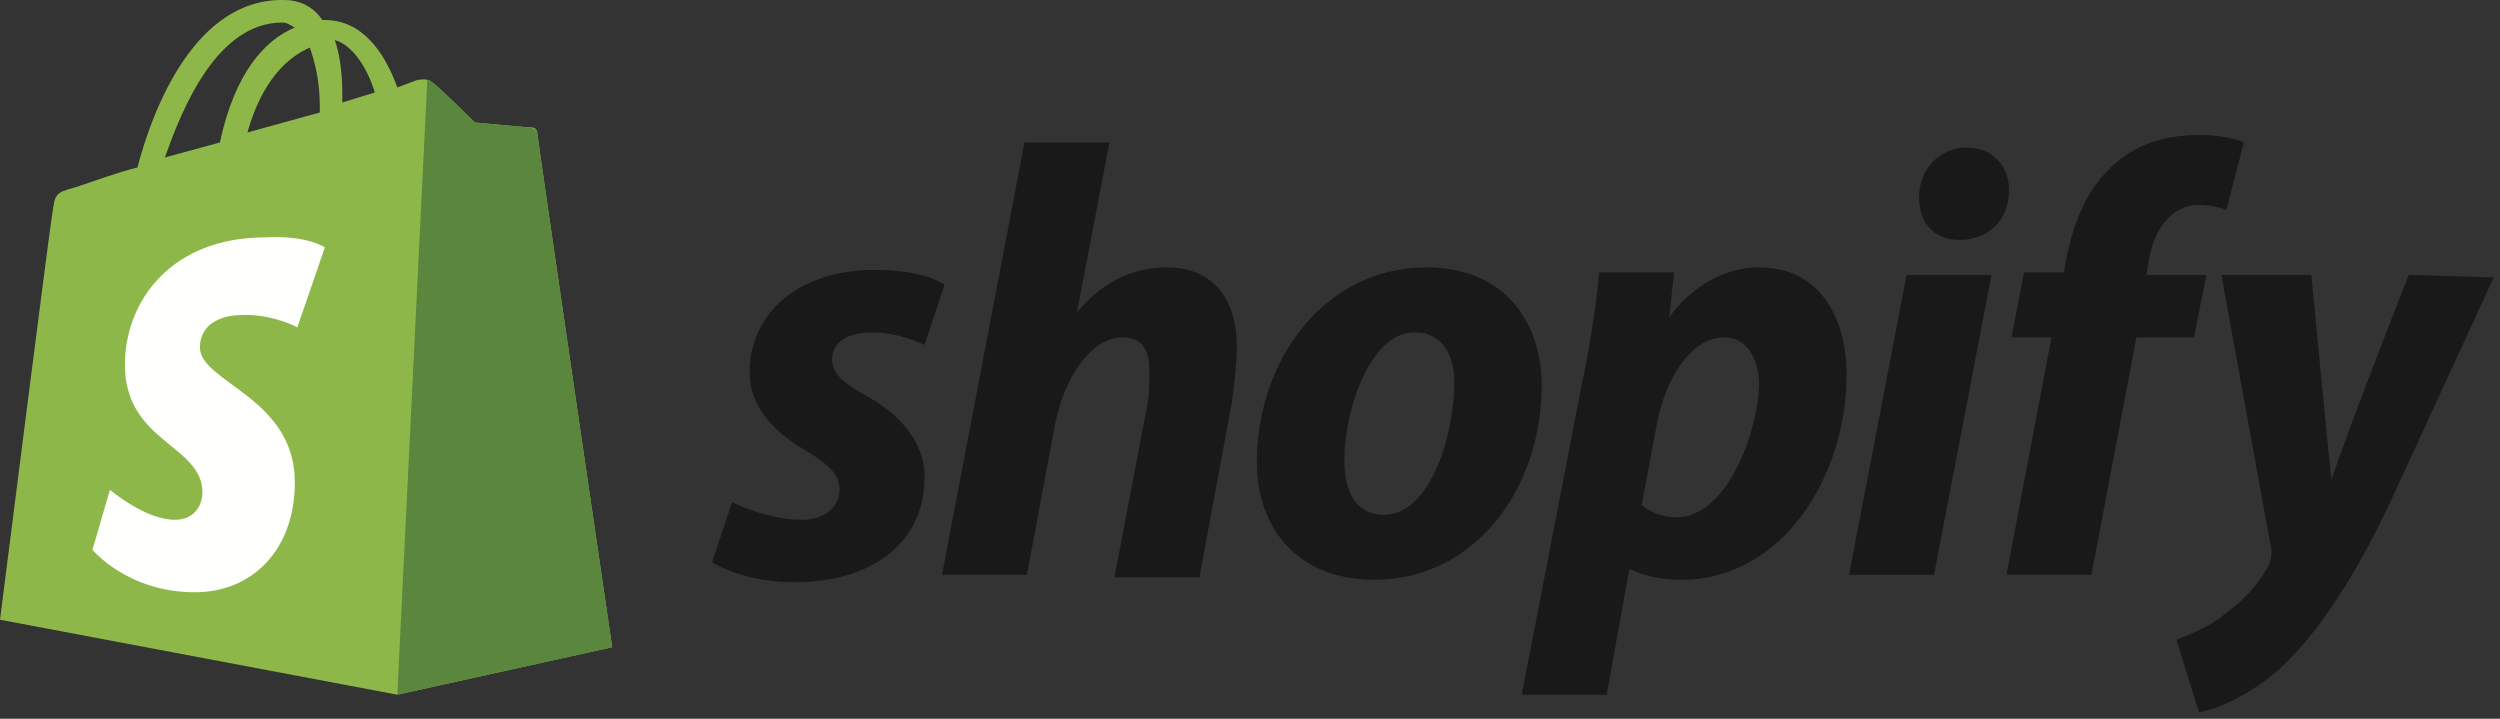 <svg xmlns="http://www.w3.org/2000/svg" width="240" height="69"><rect width="100%" height="100%" fill="#333333" stroke="none"/><g fill="none" fill-rule="evenodd"><path d="M-30-16h300V84H-30z"/><g fill-rule="nonzero"><path fill="#8DB849" d="M27.106 2.163c.48 0 .72.24 1.2.48-2.879 1.199-5.757 4.317-7.197 11.034l-5.277 1.44c1.68-4.798 5.038-12.954 11.274-12.954zm2.64 2.399c.479 1.439.959 3.118.959 5.757v.48l-6.957 1.919c1.44-5.038 3.838-7.197 5.997-8.156zm6.236 4.317l-3.118.96v-.72c0-2.159-.24-3.838-.72-5.277 1.68.48 3.118 2.639 3.838 5.037zm15.592 3.839c0-.24-.24-.48-.48-.48-.48 0-5.517-.48-5.517-.48S41.98 8.16 41.5 7.92c-.48-.48-1.2-.24-1.439-.24 0 0-.72.24-1.92.72-1.198-3.359-3.357-6.477-6.956-6.477h-.24c-.959-1.44-2.398-1.92-3.598-1.92-8.635-.239-12.713 10.556-14.153 16.073-1.919.48-3.838 1.2-5.997 1.919-1.919.48-1.919.72-2.159 2.399-.24 1.2-5.037 39.1-5.037 39.1l38.14 7.197 20.63-4.558s-7.196-48.936-7.196-49.415z"/><path fill="#5A863E" d="M50.855 12.238c-.24 0-5.278-.48-5.278-.48S41.98 8.16 41.5 7.92c-.24-.24-.24-.24-.48-.24l-2.878 59.01 20.63-4.557s-7.197-48.936-7.197-49.415c0-.24-.48-.48-.72-.48"/><path fill="#FFFFFE" d="M31.184 23.752l-2.638 7.676s-2.16-1.2-5.038-1.2c-4.078 0-4.318 2.4-4.318 3.12 0 3.358 9.116 4.797 9.116 12.953 0 6.477-4.078 10.555-9.595 10.555-6.477 0-9.835-4.078-9.835-4.078l1.679-5.758s3.358 2.879 6.237 2.879c1.919 0 2.638-1.44 2.638-2.639 0-4.557-7.436-4.797-7.436-12.234 0-6.236 4.558-12.233 13.433-12.233 4.078-.24 5.757.96 5.757.96"/><path fill="#1A1919" d="M82.999 37.905c-2.16-1.2-3.119-2.159-3.119-3.358 0-1.68 1.44-2.639 3.838-2.639 2.639 0 5.038 1.2 5.038 1.2l1.919-5.758s-1.68-1.439-6.717-1.439c-7.196 0-11.994 4.078-11.994 9.835 0 3.358 2.399 5.757 5.277 7.436 2.4 1.44 3.359 2.4 3.359 3.838 0 1.44-1.2 2.879-3.599 2.879-3.358 0-6.716-1.68-6.716-1.68l-1.92 5.758s2.88 1.919 7.917 1.919c7.196 0 12.474-3.598 12.474-10.075 0-3.598-2.64-6.237-5.757-7.916zm29.025-12.234c-3.598 0-6.477 1.68-8.636 4.318l3.119-16.312H98.35l-7.916 41.5h8.156l2.638-14.154c.96-5.277 3.838-8.635 6.477-8.635 1.92 0 2.639 1.2 2.639 3.118 0 1.2 0 2.399-.24 3.598l-3.118 16.312h8.155l3.119-16.791c.24-1.68.48-3.838.48-5.278 0-4.797-2.4-7.676-6.717-7.676zm20.87 23.748c-2.879 0-3.839-2.399-3.839-5.277 0-4.558 2.4-12.234 6.717-12.234 2.879 0 3.838 2.399 3.838 4.798 0 5.277-2.399 12.713-6.716 12.713zm4.078-23.748c-9.836 0-16.312 8.876-16.312 18.71 0 6.238 3.838 11.275 11.274 11.275 9.595 0 16.072-8.636 16.072-18.71 0-5.758-3.358-11.275-11.034-11.275zM160.96 49.66c-2.16 0-3.359-1.2-3.359-1.2l1.44-7.675c.959-5.038 3.598-8.396 6.476-8.396 2.399 0 3.359 2.399 3.359 4.557-.24 5.278-3.359 12.714-7.916 12.714zm7.916-23.988c-5.518 0-8.636 4.798-8.636 4.798l.48-4.318h-7.197c-.24 2.878-.96 7.436-1.679 10.794l-5.757 29.746h8.156l2.159-11.994h.24s1.679.96 4.797.96c9.595 0 15.832-9.836 15.832-19.671 0-5.277-2.398-10.315-8.395-10.315zm19.91-11.514c-2.64 0-4.558 2.159-4.558 4.797 0 2.4 1.44 4.078 3.838 4.078 2.639 0 4.798-1.679 4.798-4.797 0-2.399-1.68-4.078-4.078-4.078zm-11.275 41.02h8.156l5.517-28.786h-8.156l-5.517 28.785zm34.303-28.786h-5.757l.24-1.44c.48-2.878 2.159-5.277 4.797-5.277 1.44 0 2.64.48 2.64.48l1.678-6.477s-1.439-.72-4.318-.72c-2.878 0-5.757.72-7.916 2.64-2.878 2.398-4.078 5.756-4.797 9.115l-.24 1.439h-3.838l-1.2 6.237h3.839l-4.318 22.788h8.156l4.317-22.788h5.518l1.2-5.997zm19.43 0s-5.037 12.713-7.436 19.67c-.24-2.159-1.919-19.67-1.919-19.67h-8.636l4.798 26.387c0 .48 0 .96-.24 1.439-.96 1.919-2.639 3.598-4.318 4.797-1.439 1.2-3.358 1.92-4.557 2.4l2.158 6.956c1.68-.24 5.038-1.68 7.916-4.318 3.599-3.358 7.197-8.876 10.555-16.072l9.835-21.35-8.156-.24z"/></g></g></svg>